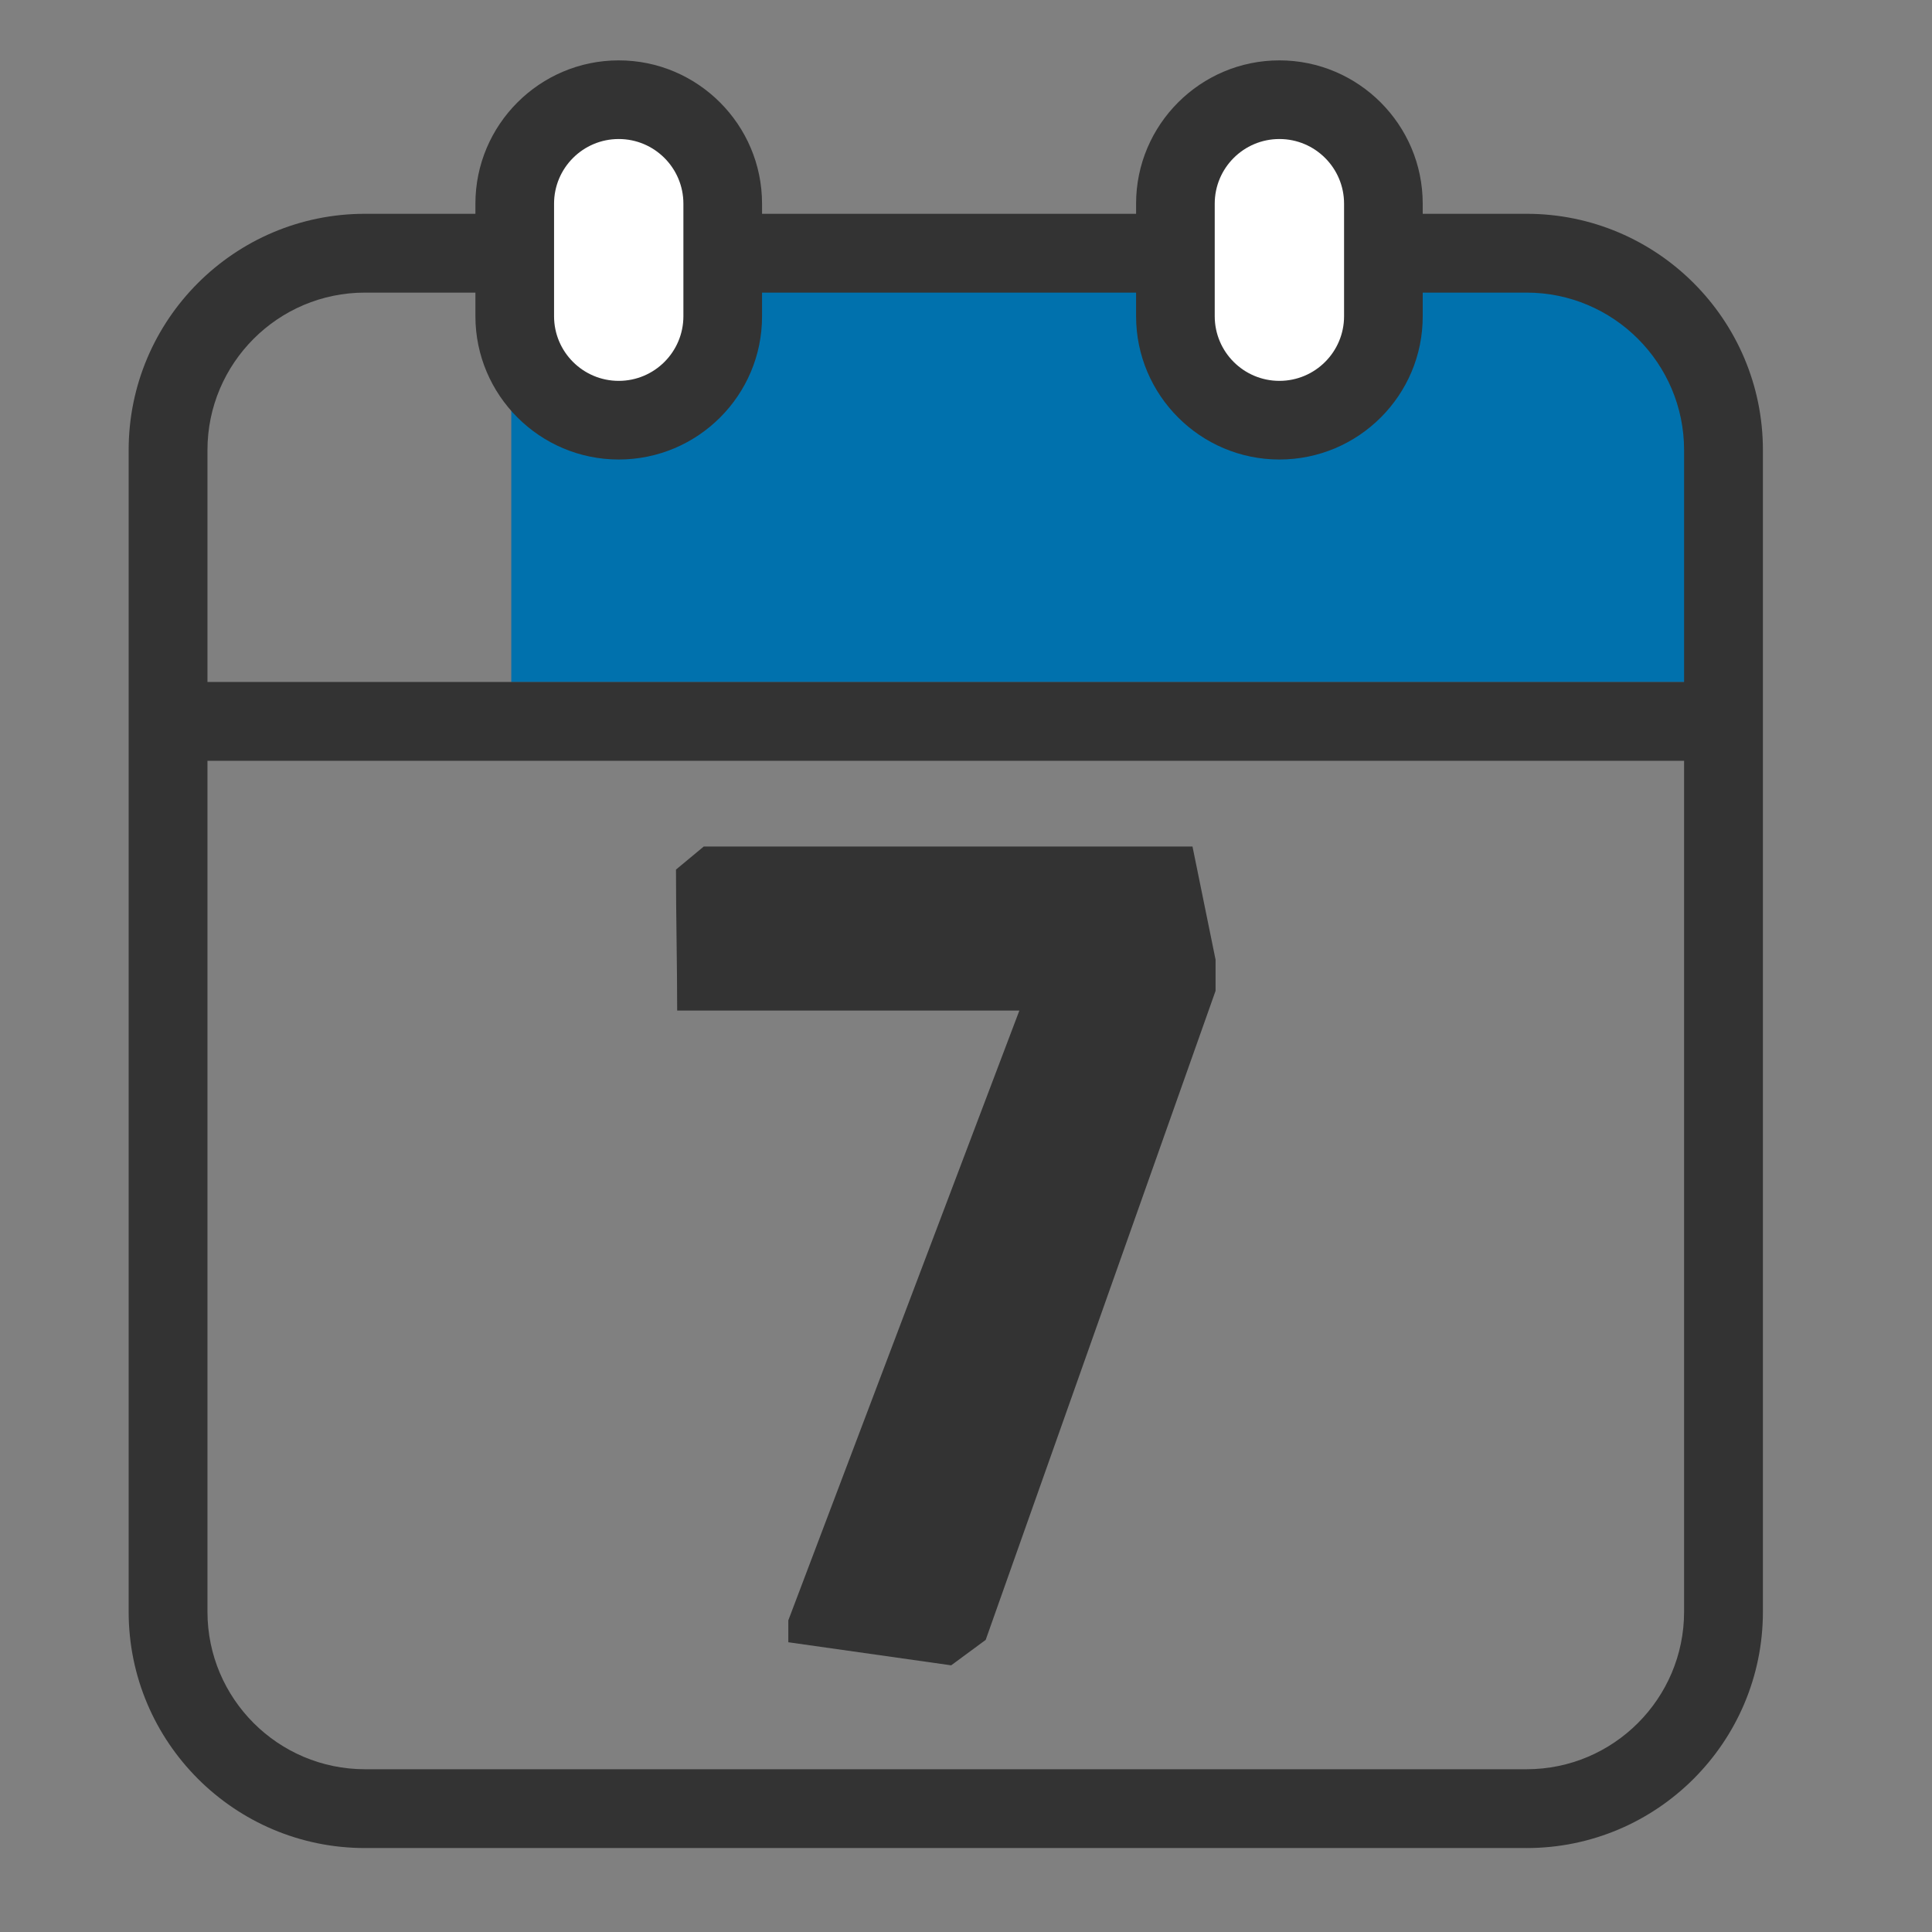 <?xml version="1.0" standalone="no"?><!DOCTYPE svg PUBLIC "-//W3C//DTD SVG 1.1//EN" "http://www.w3.org/Graphics/SVG/1.1/DTD/svg11.dtd"><svg t="1740302205974" class="icon" viewBox="0 0 1024 1024" version="1.1" xmlns="http://www.w3.org/2000/svg" p-id="1542" width="128" height="128" xmlns:xlink="http://www.w3.org/1999/xlink"><rect x="0" y="0" width="1024" height="1024" fill="#808080" stroke="none"/><path d="M270.988 361.551V139.202h565.11l77.389 54.895v167.453z" fill="#0071ad" p-id="1543" data-spm-anchor-id="a313x.search_index.0.i0.75f03a81zyIZ9H" class="selected"></path><path d="M809.142 979.503H193.421C124.333 979.503 68.188 923.358 68.188 854.271V238.55c0-69.088 56.145-125.233 125.233-125.233h615.721c69.088 0 125.233 56.145 125.233 125.233v615.721c0 69.088-56.145 125.233-125.233 125.233zM193.421 155.091c-46.059 0-83.459 37.49-83.459 83.459v615.721c0 46.059 37.49 83.459 83.459 83.459h615.721c46.059 0 83.459-37.49 83.459-83.459V238.55c0-46.059-37.49-83.459-83.459-83.459H193.421z" fill="#333333" p-id="1544"></path><path d="M335.97 222.661h-15.978c-25.975 0-47.13-21.244-47.13-47.13V99.927c0-25.975 21.244-47.13 47.13-47.13h15.978c25.975 0 47.13 21.244 47.13 47.13v75.604c0 25.975-21.244 47.13-47.13 47.13z" fill="#FFFFFF" p-id="1545"></path><path d="M327.937 243.548c-41.863 0-75.961-34.098-75.961-75.961V107.961c0-41.863 34.098-75.961 75.961-75.961s75.961 34.098 75.961 75.961v59.626c0.089 41.863-34.008 75.961-75.961 75.961z m0-169.863c-18.923 0-34.276 15.353-34.276 34.276v59.626c0 18.923 15.353 34.276 34.276 34.276s34.276-15.353 34.276-34.276V107.961c0-18.923-15.353-34.276-34.276-34.276z" fill="#333333" p-id="1546"></path><path d="M670.163 222.661h15.978c25.975 0 47.13-21.244 47.13-47.13V99.927c0-25.975-21.244-47.13-47.13-47.13h-15.978c-25.975 0-47.13 21.244-47.13 47.13v75.604c0 25.975 21.155 47.13 47.13 47.13z" fill="#FFFFFF" p-id="1547"></path><path d="M678.107 243.548c-41.863 0-75.961-34.098-75.961-75.961V107.961c0-41.863 34.098-75.961 75.961-75.961s75.961 34.098 75.961 75.961v59.626c0.089 41.863-34.008 75.961-75.961 75.961z m1e-8-169.863c-18.923 0-34.276 15.353-34.276 34.276v59.626c0 18.923 15.353 34.276 34.276 34.276s34.276-15.353 34.276-34.276V107.961c0-18.923-15.353-34.276-34.276-34.276z" fill="#333333" p-id="1548"></path><path d="M101.303 382.349h820.218" fill="#FFFFFF" p-id="1549"></path><path d="M101.303 361.462h820.218v41.774H101.303z" fill="#333333" p-id="1550"></path><path d="M504.137 882.656l-86.315-12.229v-11.604L540.288 535.609H358.91c0-25.082-0.625-49.629-0.625-74.711l14.728-12.229h259.035l12.229 59.983V525.166L522.436 869.177l-18.298 13.478z" fill="#333333" p-id="1551"></path></svg>